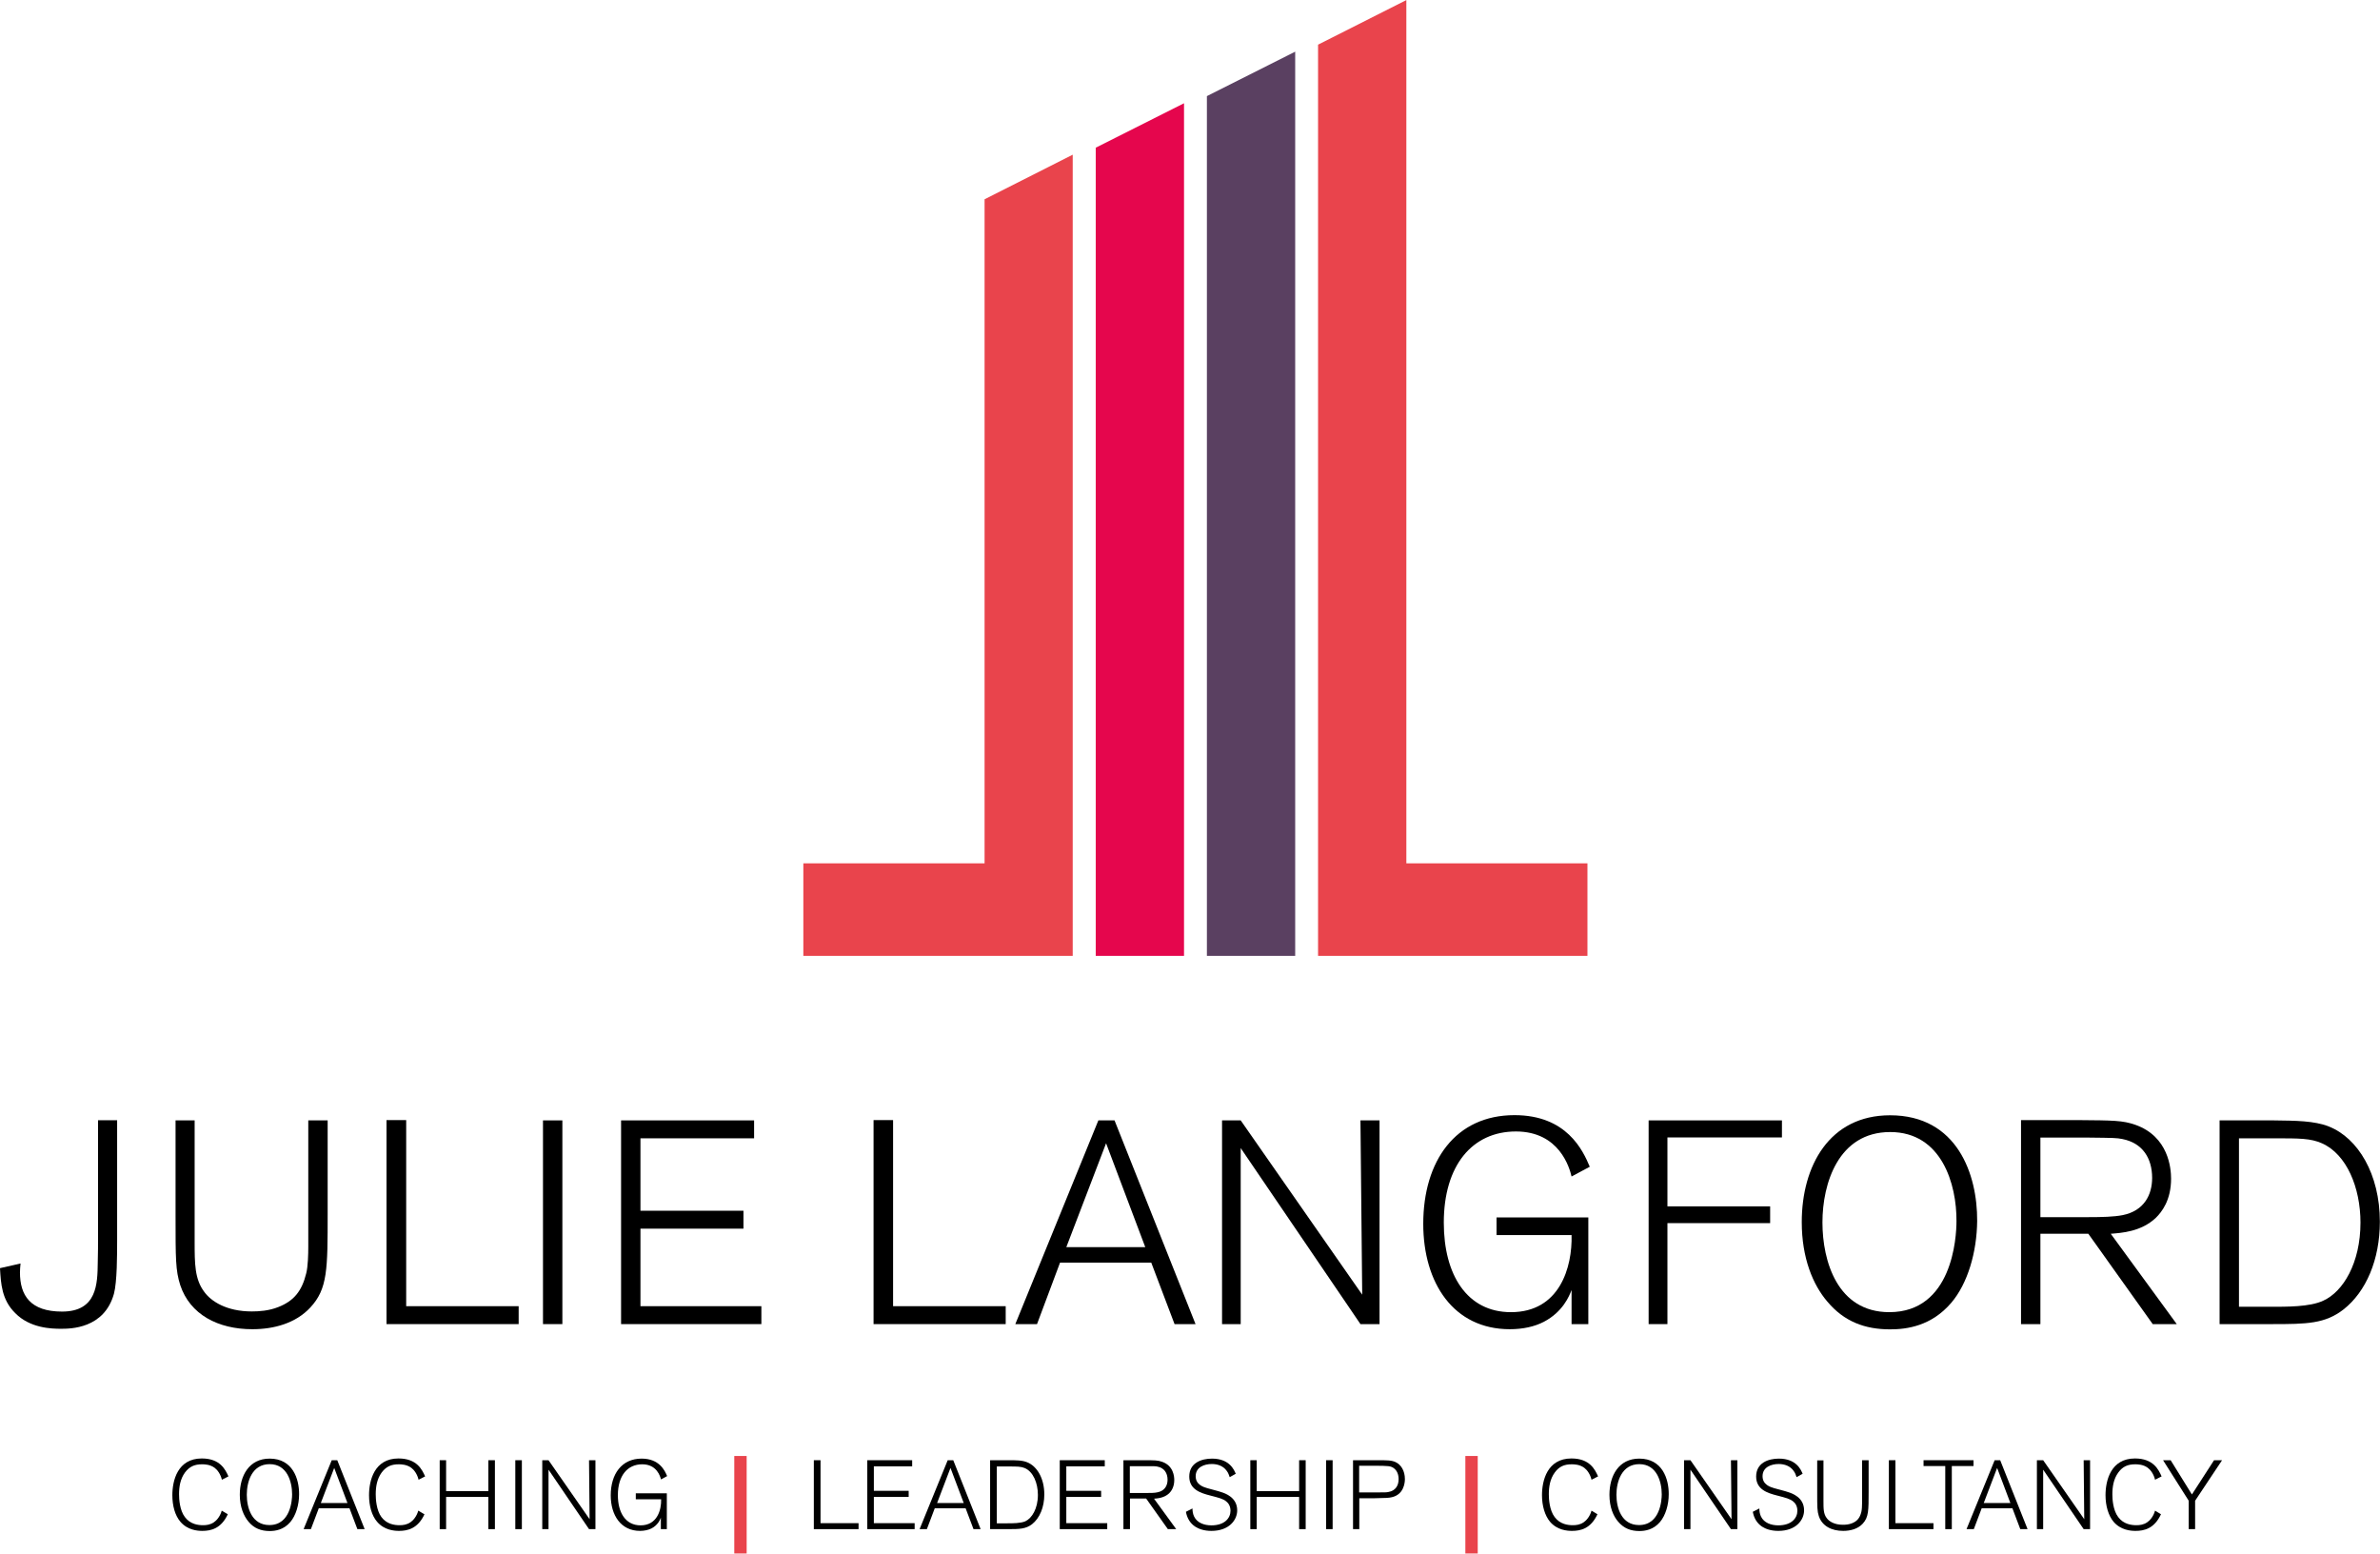 <?xml version="1.0" encoding="UTF-8"?>
<svg id="Layer_2" data-name="Layer 2" xmlns="http://www.w3.org/2000/svg" width="57.63mm" height="37.61mm" viewBox="0 0 163.36 106.6">
  <defs>
    <style>
      .cls-1 {
        fill: #e9444c;
      }

      .cls-1, .cls-2, .cls-3, .cls-4 {
        stroke-width: 0px;
      }

      .cls-2 {
        fill: #5a4061;
      }

      .cls-3 {
        fill: #000;
      }

      .cls-4 {
        fill: #e5064d;
      }
    </style>
  </defs>
  <g id="Layer_1-2" data-name="Layer 1">
    <path class="cls-3" d="M8.04,76.88v8.2c0,.99,0,2.89-.22,3.7-.67,2.4-2.99,2.4-3.64,2.4s-2.12-.04-3.13-1.07c-.93-.91-.99-2.02-1.05-3.09l1.41-.32c-.02.22-.04.42-.04.61,0,1.58.71,2.69,2.89,2.69,2.41,0,2.43-1.92,2.45-3.35.02-.69.02-1.13.02-2.26v-7.52h1.31Z"/>
    <path class="cls-3" d="M13.36,76.88v8.31c0,1.53,0,2.59.67,3.47.46.63,1.51,1.33,3.25,1.33.49,0,1.17-.04,1.82-.3,1.07-.42,1.62-1.09,1.92-2.32.12-.47.14-1.31.14-1.82v-8.67h1.33v6.35c0,3.88,0,5.21-1.19,6.49-1.01,1.09-2.51,1.49-3.98,1.49-2.36,0-4.28-1.01-4.95-3.03-.32-1.01-.32-1.78-.32-4.83v-6.47h1.31Z"/>
    <polygon class="cls-3" points="35.6 90.86 26.53 90.86 26.53 76.86 27.88 76.86 27.88 89.63 35.6 89.63 35.6 90.86"/>
    <rect class="cls-3" x="37.27" y="76.88" width="1.33" height="13.98"/>
    <polygon class="cls-3" points="52.26 90.86 42.63 90.86 42.63 76.88 51.76 76.88 51.76 78.11 43.96 78.11 43.96 83.08 51.03 83.08 51.03 84.31 43.96 84.31 43.96 89.63 52.26 89.63 52.26 90.86"/>
    <polygon class="cls-3" points="69.03 90.86 59.96 90.86 59.96 76.86 61.3 76.86 61.3 89.63 69.03 89.63 69.03 90.86"/>
    <path class="cls-3" d="M78.61,85.58l-2.69-7.13-2.73,7.13h5.43ZM82.06,90.86h-1.44l-1.6-4.22h-6.26l-1.58,4.22h-1.49l5.7-13.98h1.11l5.56,13.98Z"/>
    <polygon class="cls-3" points="94.69 90.86 93.38 90.86 85.16 78.78 85.16 90.86 83.88 90.86 83.88 76.88 85.16 76.88 93.5 88.84 93.38 76.88 94.69 76.88 94.69 90.86"/>
    <path class="cls-3" d="M109.02,90.86h-1.15v-2.34c-.16.42-.6,1.5-1.9,2.18-.65.34-1.46.51-2.34.51-3.86,0-5.94-3.17-5.94-7.23,0-4.32,2.22-7.46,6.26-7.46,3.58,0,4.69,2.4,5.17,3.54l-1.25.67c-.14-.59-.83-3.09-3.82-3.09s-4.95,2.32-4.95,6.26c0,3.56,1.58,6.14,4.61,6.14,3.35,0,4.22-3.09,4.16-5.29h-5.15v-1.21h6.3v7.31Z"/>
    <polygon class="cls-3" points="114.45 90.86 113.16 90.86 113.16 76.88 122.31 76.88 122.31 78.05 114.45 78.05 114.45 82.78 121.5 82.78 121.5 83.93 114.45 83.93 114.45 90.86"/>
    <path class="cls-3" d="M129.74,77.68c-3.56,0-4.65,3.53-4.65,6.2s1.03,6.16,4.59,6.16c4.32,0,4.61-5.11,4.61-6.24.02-2.53-1.01-6.12-4.55-6.12M133.93,89.4c-1.37,1.6-3.05,1.82-4.2,1.82-1.72,0-3.15-.53-4.3-1.9-.99-1.15-1.76-2.99-1.76-5.46,0-3.86,1.9-7.33,6.06-7.33,4.63,0,6,4.08,5.98,7.25-.02,2.14-.65,4.3-1.78,5.62"/>
    <path class="cls-3" d="M140.05,83.52h3.29c.91,0,1.76-.02,2.36-.14,1.49-.3,2.02-1.42,2.02-2.55,0-1.37-.67-2.4-2.04-2.67-.4-.08-.57-.08-2.34-.1h-3.29v5.46ZM149.42,90.86h-1.66l-4.42-6.2h-3.29v6.2h-1.33v-14h3.92c2.43.02,3.05.02,3.92.32,2.3.81,2.46,3.01,2.46,3.7,0,1.47-.63,2.28-1.05,2.69-1.01.95-2.34,1.03-3.09,1.09l4.53,6.2Z"/>
    <path class="cls-3" d="M153.69,89.67h2.1c1.15,0,2.75.02,3.68-.42,1.35-.61,2.55-2.57,2.55-5.36,0-2.4-.95-4.69-2.65-5.44-.77-.34-1.53-.34-3.25-.34h-2.44v11.56ZM152.35,90.86v-13.98h3.72c1.49.02,2.77.02,3.78.42,2,.79,3.5,3.27,3.5,6.53,0,2.61-.95,4.81-2.49,6.02-1.27.99-2.53,1.01-4.89,1.01h-3.62Z"/>
    <path class="cls-3" d="M15.64,103.9c-.46,1-1.17,1.15-1.75,1.15-.33,0-1.02-.05-1.51-.63-.36-.42-.55-1.08-.55-1.82,0-1,.36-2.52,2.02-2.52,1.27,0,1.62.77,1.83,1.23l-.45.23c-.09-.39-.31-.68-.5-.82-.31-.23-.69-.24-.86-.24-.51,0-.86.15-1.17.56-.33.45-.41.99-.41,1.5,0,.32.04,1.09.4,1.56.37.5.92.56,1.25.56.23,0,.49-.03.74-.2.17-.11.43-.39.54-.8l.42.25Z"/>
    <path class="cls-3" d="M18.51,100.47c-1.21,0-1.57,1.19-1.57,2.1s.35,2.08,1.55,2.08c1.46,0,1.56-1.73,1.56-2.11,0-.86-.34-2.07-1.54-2.07M19.93,104.44c-.46.54-1.03.62-1.42.62-.58,0-1.07-.18-1.45-.64-.33-.39-.6-1.01-.6-1.85,0-1.31.64-2.48,2.05-2.48,1.57,0,2.03,1.38,2.02,2.45,0,.72-.22,1.45-.6,1.9"/>
    <path class="cls-3" d="M23.85,103.14l-.91-2.41-.92,2.41h1.83ZM25.02,104.93h-.49l-.54-1.43h-2.11l-.54,1.43h-.5l1.93-4.73h.38l1.88,4.73Z"/>
    <path class="cls-3" d="M29.14,103.9c-.46,1-1.17,1.15-1.75,1.15-.33,0-1.02-.05-1.51-.63-.36-.42-.55-1.08-.55-1.82,0-1,.36-2.52,2.02-2.52,1.27,0,1.62.77,1.83,1.23l-.45.23c-.09-.39-.31-.68-.5-.82-.32-.23-.69-.24-.86-.24-.51,0-.86.15-1.17.56-.33.45-.41.99-.41,1.5,0,.32.04,1.09.39,1.56.37.5.92.56,1.25.56.23,0,.49-.03.74-.2.17-.11.43-.39.54-.8l.42.25Z"/>
    <polygon class="cls-3" points="33.97 104.93 33.52 104.93 33.52 102.72 30.62 102.72 30.62 104.93 30.18 104.93 30.18 100.2 30.62 100.2 30.62 102.32 33.52 102.32 33.52 100.2 33.97 100.2 33.97 104.93"/>
    <rect class="cls-3" x="35.37" y="100.2" width=".45" height="4.73"/>
    <polygon class="cls-3" points="40.87 104.93 40.43 104.93 37.65 100.85 37.65 104.93 37.22 104.93 37.22 100.2 37.65 100.2 40.47 104.25 40.43 100.2 40.87 100.2 40.87 104.93"/>
    <path class="cls-3" d="M45.75,104.93h-.39v-.79c-.05.14-.2.51-.64.74-.22.11-.5.17-.79.17-1.31,0-2.01-1.07-2.01-2.44,0-1.46.75-2.52,2.12-2.52,1.21,0,1.59.81,1.75,1.2l-.42.23c-.05-.2-.28-1.04-1.29-1.04s-1.67.78-1.67,2.12c0,1.2.53,2.07,1.56,2.07,1.13,0,1.43-1.04,1.41-1.79h-1.74v-.41h2.13v2.47Z"/>
    <rect class="cls-1" x="50.4" y="99.91" width=".85" height="6.69"/>
    <polygon class="cls-3" points="58.93 104.93 55.86 104.93 55.86 100.2 56.32 100.2 56.32 104.52 58.93 104.52 58.93 104.93"/>
    <polygon class="cls-3" points="62.78 104.93 59.53 104.93 59.53 100.2 62.61 100.2 62.61 100.62 59.98 100.62 59.98 102.3 62.37 102.3 62.37 102.72 59.98 102.72 59.98 104.52 62.78 104.52 62.78 104.93"/>
    <path class="cls-3" d="M66.15,103.14l-.91-2.41-.92,2.41h1.83ZM67.31,104.93h-.49l-.54-1.43h-2.12l-.54,1.43h-.5l1.93-4.73h.38l1.88,4.73Z"/>
    <path class="cls-3" d="M68.42,104.53h.71c.39,0,.93,0,1.25-.14.45-.21.86-.87.86-1.81,0-.81-.32-1.59-.9-1.84-.26-.11-.52-.11-1.1-.11h-.82v3.91ZM67.96,104.93v-4.73h1.26c.5,0,.94,0,1.28.14.68.27,1.18,1.1,1.18,2.21,0,.88-.32,1.63-.84,2.04-.43.33-.86.34-1.65.34h-1.22Z"/>
    <polygon class="cls-3" points="76 104.93 72.74 104.93 72.74 100.2 75.83 100.2 75.83 100.62 73.19 100.62 73.19 102.3 75.58 102.3 75.58 102.72 73.19 102.72 73.19 104.52 76 104.52 76 104.93"/>
    <path class="cls-3" d="M77.55,102.45h1.11c.31,0,.6,0,.8-.05.5-.1.68-.48.68-.86,0-.46-.23-.81-.69-.9-.13-.03-.19-.03-.79-.03h-1.11v1.85ZM80.72,104.93h-.56l-1.49-2.1h-1.11v2.1h-.45v-4.73h1.33c.82,0,1.03,0,1.33.11.78.27.83,1.02.83,1.25,0,.49-.21.77-.35.91-.34.32-.79.35-1.04.37l1.53,2.1Z"/>
    <path class="cls-3" d="M84.4,101.35c-.04-.12-.09-.28-.2-.42-.23-.33-.62-.47-1.02-.47-.51,0-1.11.21-1.11.84,0,.58.53.74.8.82.13.04.81.21.96.27.25.08,1.09.35,1.09,1.25,0,.66-.55,1.41-1.77,1.41-.5,0-.86-.13-1.11-.29-.36-.24-.56-.59-.64-1.02l.45-.23c0,.19.03.38.11.55.21.44.7.61,1.19.61.91,0,1.31-.5,1.31-1,0-.34-.16-.54-.29-.64-.21-.18-.49-.25-1.11-.41-.67-.17-1.43-.42-1.43-1.3,0-.93.82-1.23,1.56-1.23,1.21,0,1.52.78,1.63,1.04l-.41.23Z"/>
    <polygon class="cls-3" points="89.62 104.93 89.17 104.93 89.17 102.72 86.26 102.72 86.26 104.93 85.82 104.93 85.82 100.2 86.26 100.2 86.26 102.32 89.17 102.32 89.17 100.2 89.62 100.2 89.62 104.93"/>
    <rect class="cls-3" x="91.02" y="100.2" width=".45" height="4.73"/>
    <path class="cls-3" d="M93.29,102.41h1.23c.55,0,.65,0,.78-.03.49-.08.7-.45.7-.88,0-.3-.1-.59-.34-.76-.22-.15-.37-.15-1.22-.16h-1.15v1.83ZM93.29,104.93h-.42v-4.73h1.61c.72,0,1.03,0,1.31.13.37.17.64.59.64,1.17,0,.28-.09,1.06-.9,1.24-.23.05-.33.05-1.18.07h-1.05v2.13Z"/>
    <rect class="cls-1" x="100.58" y="99.91" width=".85" height="6.69"/>
    <path class="cls-3" d="M109.65,103.9c-.46,1-1.16,1.15-1.75,1.15-.33,0-1.02-.05-1.51-.63-.35-.42-.55-1.08-.55-1.82,0-1,.36-2.52,2.02-2.52,1.27,0,1.62.77,1.83,1.23l-.45.23c-.09-.39-.31-.68-.5-.82-.31-.23-.69-.24-.86-.24-.51,0-.86.15-1.16.56-.33.45-.41.99-.41,1.5,0,.32.04,1.09.4,1.56.37.5.92.56,1.25.56.23,0,.49-.03.74-.2.17-.11.43-.39.54-.8l.41.25Z"/>
    <path class="cls-3" d="M112.52,100.47c-1.2,0-1.57,1.19-1.57,2.1s.35,2.08,1.55,2.08c1.46,0,1.56-1.73,1.56-2.11,0-.86-.34-2.07-1.54-2.07M113.94,104.44c-.46.54-1.03.62-1.42.62-.58,0-1.06-.18-1.45-.64-.34-.39-.6-1.01-.6-1.85,0-1.31.64-2.48,2.05-2.48,1.57,0,2.03,1.38,2.02,2.45,0,.72-.22,1.45-.6,1.9"/>
    <polygon class="cls-3" points="119.25 104.93 118.81 104.93 116.03 100.85 116.03 104.93 115.59 104.93 115.59 100.2 116.03 100.2 118.85 104.25 118.81 100.2 119.25 100.2 119.25 104.93"/>
    <path class="cls-3" d="M123.31,101.35c-.04-.12-.09-.28-.2-.42-.23-.33-.62-.47-1.02-.47-.51,0-1.11.21-1.11.84,0,.58.53.74.8.82.13.04.81.21.96.27.25.08,1.09.35,1.09,1.25,0,.66-.55,1.41-1.77,1.41-.5,0-.86-.13-1.11-.29-.36-.24-.56-.59-.64-1.02l.45-.23c0,.19.03.38.11.55.21.44.7.61,1.19.61.91,0,1.31-.5,1.31-1,0-.34-.16-.54-.29-.64-.22-.18-.49-.25-1.11-.41-.67-.17-1.43-.42-1.43-1.3,0-.93.82-1.23,1.56-1.23,1.21,0,1.52.78,1.63,1.04l-.41.23Z"/>
    <path class="cls-3" d="M125.16,100.2v2.81c0,.52,0,.88.23,1.17.15.21.51.45,1.1.45.17,0,.39-.01.62-.1.36-.14.55-.37.65-.78.04-.16.05-.44.05-.62v-2.93h.45v2.15c0,1.31,0,1.76-.4,2.2-.34.37-.85.5-1.35.5-.8,0-1.45-.34-1.67-1.02-.11-.34-.11-.6-.11-1.63v-2.19h.44Z"/>
    <polygon class="cls-3" points="132.71 104.93 129.65 104.93 129.65 100.2 130.1 100.2 130.1 104.52 132.71 104.52 132.71 104.93"/>
    <polygon class="cls-3" points="133.97 104.93 133.52 104.93 133.52 100.6 132.03 100.6 132.03 100.2 135.46 100.2 135.46 100.6 133.97 100.6 133.97 104.93"/>
    <path class="cls-3" d="M137.99,103.14l-.91-2.41-.92,2.41h1.83ZM139.16,104.93h-.49l-.54-1.43h-2.11l-.54,1.43h-.5l1.93-4.73h.38l1.88,4.73Z"/>
    <polygon class="cls-3" points="143.46 104.93 143.02 104.93 140.24 100.85 140.24 104.93 139.81 104.93 139.81 100.2 140.24 100.2 143.06 104.25 143.02 100.2 143.46 100.2 143.46 104.93"/>
    <path class="cls-3" d="M148.33,103.9c-.46,1-1.16,1.15-1.75,1.15-.33,0-1.02-.05-1.51-.63-.35-.42-.55-1.08-.55-1.82,0-1,.36-2.52,2.02-2.52,1.27,0,1.62.77,1.83,1.23l-.45.23c-.09-.39-.31-.68-.5-.82-.31-.23-.69-.24-.86-.24-.51,0-.86.15-1.16.56-.33.45-.41.99-.41,1.5,0,.32.04,1.09.4,1.56.37.5.92.56,1.25.56.23,0,.49-.03.74-.2.17-.11.43-.39.54-.8l.41.25Z"/>
    <polygon class="cls-3" points="150.67 104.93 150.23 104.93 150.23 102.98 148.47 100.2 148.99 100.2 150.45 102.55 151.97 100.2 152.52 100.2 150.67 102.98 150.67 104.93"/>
    <polygon class="cls-1" points="67.58 13.67 67.58 59.24 55.14 59.24 55.14 65.59 67.58 65.59 68.5 65.59 73.63 65.59 73.63 10.61 67.58 13.67"/>
    <polygon class="cls-4" points="75.21 65.59 81.27 65.59 81.27 7.08 75.21 10.13 75.21 65.59"/>
    <polygon class="cls-2" points="82.84 65.59 88.9 65.59 88.9 3.54 82.84 6.59 82.84 65.59"/>
    <polygon class="cls-1" points="96.53 59.24 96.53 0 90.47 3.06 90.47 65.59 95.61 65.59 96.53 65.59 108.96 65.59 108.96 59.24 96.53 59.24"/>
  </g>
</svg>